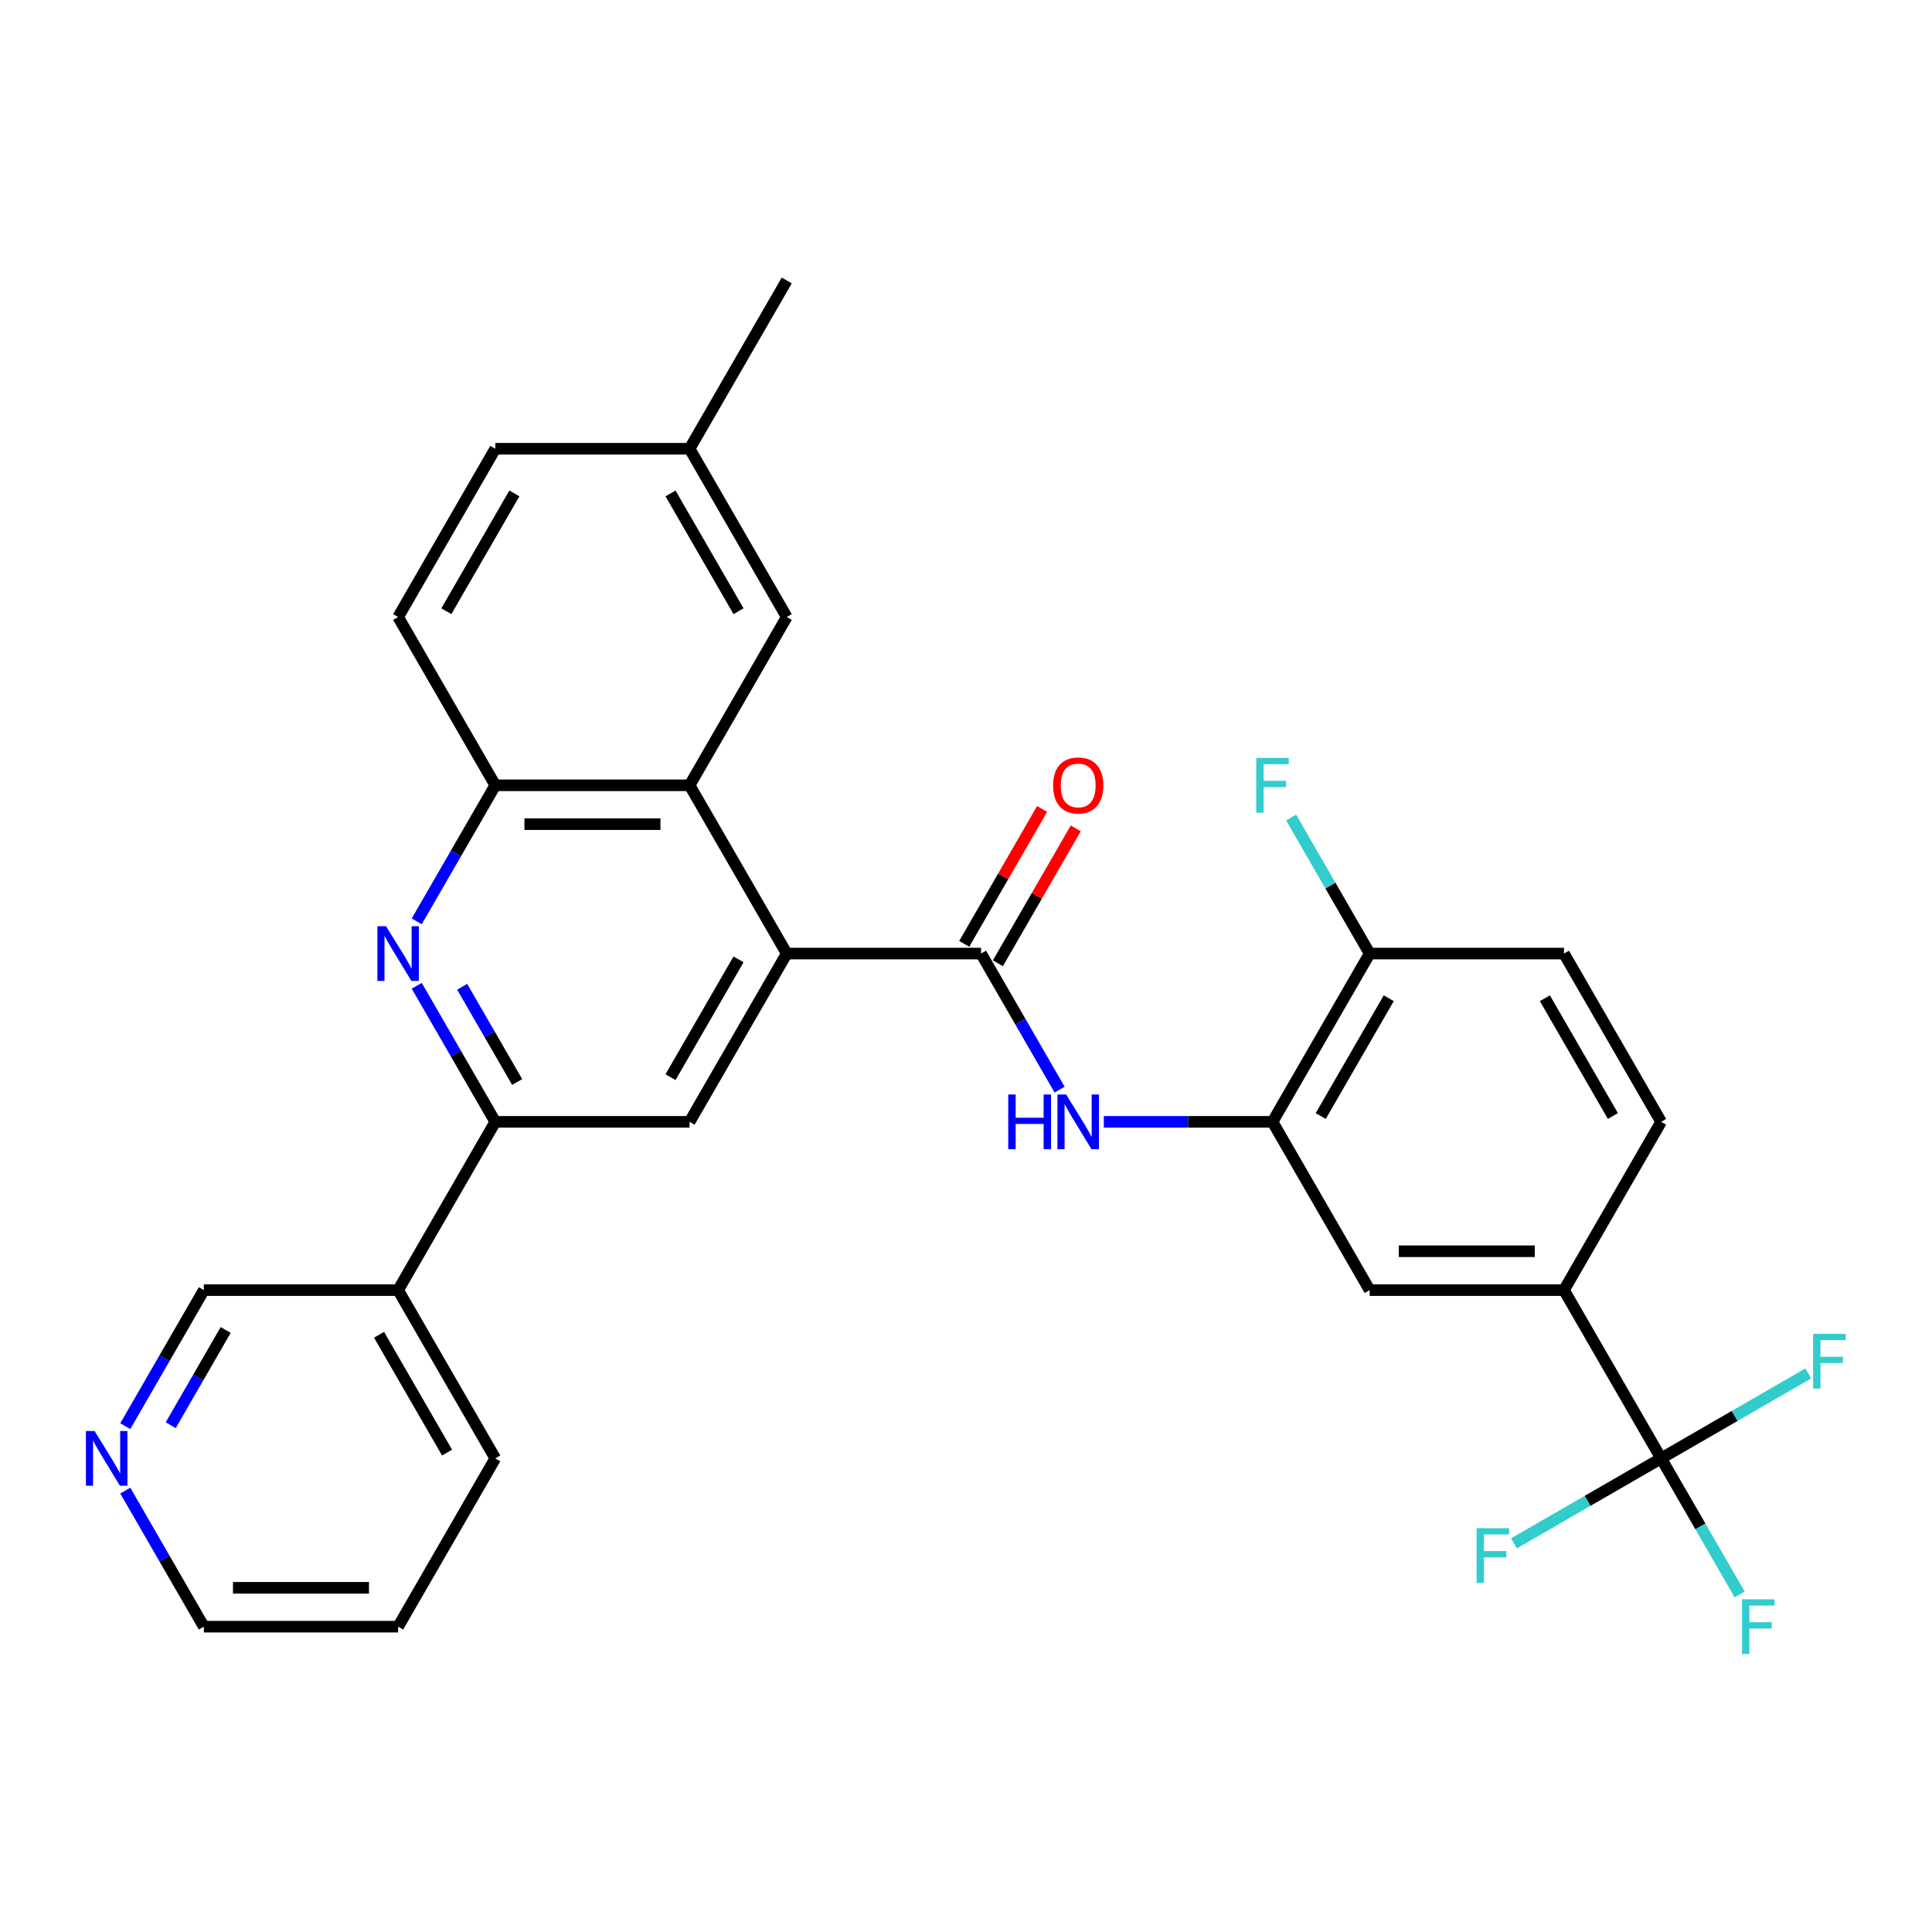 <?xml version='1.0' encoding='iso-8859-1'?>
<svg version='1.1' baseProfile='full'
              xmlns='http://www.w3.org/2000/svg'
                      xmlns:rdkit='http://www.rdkit.org/xml'
                      xmlns:xlink='http://www.w3.org/1999/xlink'
                  xml:space='preserve'
width='1000px' height='1000px' viewBox='0 0 1000 1000'>
<!-- END OF HEADER -->
<rect style='opacity:1.0;fill:#FFFFFF;stroke:none' width='1000' height='1000' x='0' y='0'> </rect>
<path class='bond-0' d='M 407.219,493.566 L 507.791,493.566' style='fill:none;fill-rule:evenodd;stroke:#000000;stroke-width:6px;stroke-linecap:butt;stroke-linejoin:miter;stroke-opacity:1' />
<path class='bond-3' d='M 407.219,493.566 L 356.932,406.468' style='fill:none;fill-rule:evenodd;stroke:#000000;stroke-width:6px;stroke-linecap:butt;stroke-linejoin:miter;stroke-opacity:1' />
<path class='bond-6' d='M 407.219,493.566 L 356.932,580.664' style='fill:none;fill-rule:evenodd;stroke:#000000;stroke-width:6px;stroke-linecap:butt;stroke-linejoin:miter;stroke-opacity:1' />
<path class='bond-6' d='M 382.256,496.573 L 347.056,557.542' style='fill:none;fill-rule:evenodd;stroke:#000000;stroke-width:6px;stroke-linecap:butt;stroke-linejoin:miter;stroke-opacity:1' />
<path class='bond-5' d='M 507.791,493.566 L 528.121,528.778' style='fill:none;fill-rule:evenodd;stroke:#000000;stroke-width:6px;stroke-linecap:butt;stroke-linejoin:miter;stroke-opacity:1' />
<path class='bond-5' d='M 528.121,528.778 L 548.451,563.99' style='fill:none;fill-rule:evenodd;stroke:#0000FF;stroke-width:6px;stroke-linecap:butt;stroke-linejoin:miter;stroke-opacity:1' />
<path class='bond-13' d='M 516.501,498.595 L 536.658,463.683' style='fill:none;fill-rule:evenodd;stroke:#000000;stroke-width:6px;stroke-linecap:butt;stroke-linejoin:miter;stroke-opacity:1' />
<path class='bond-13' d='M 536.658,463.683 L 556.814,428.77' style='fill:none;fill-rule:evenodd;stroke:#FF0000;stroke-width:6px;stroke-linecap:butt;stroke-linejoin:miter;stroke-opacity:1' />
<path class='bond-13' d='M 499.081,488.537 L 519.238,453.625' style='fill:none;fill-rule:evenodd;stroke:#000000;stroke-width:6px;stroke-linecap:butt;stroke-linejoin:miter;stroke-opacity:1' />
<path class='bond-13' d='M 519.238,453.625 L 539.394,418.713' style='fill:none;fill-rule:evenodd;stroke:#FF0000;stroke-width:6px;stroke-linecap:butt;stroke-linejoin:miter;stroke-opacity:1' />
<path class='bond-1' d='M 215.7,510.24 L 236.03,545.452' style='fill:none;fill-rule:evenodd;stroke:#0000FF;stroke-width:6px;stroke-linecap:butt;stroke-linejoin:miter;stroke-opacity:1' />
<path class='bond-1' d='M 236.03,545.452 L 256.36,580.664' style='fill:none;fill-rule:evenodd;stroke:#000000;stroke-width:6px;stroke-linecap:butt;stroke-linejoin:miter;stroke-opacity:1' />
<path class='bond-1' d='M 239.219,510.747 L 253.45,535.395' style='fill:none;fill-rule:evenodd;stroke:#0000FF;stroke-width:6px;stroke-linecap:butt;stroke-linejoin:miter;stroke-opacity:1' />
<path class='bond-1' d='M 253.45,535.395 L 267.681,560.043' style='fill:none;fill-rule:evenodd;stroke:#000000;stroke-width:6px;stroke-linecap:butt;stroke-linejoin:miter;stroke-opacity:1' />
<path class='bond-30' d='M 215.7,476.892 L 236.03,441.68' style='fill:none;fill-rule:evenodd;stroke:#0000FF;stroke-width:6px;stroke-linecap:butt;stroke-linejoin:miter;stroke-opacity:1' />
<path class='bond-30' d='M 236.03,441.68 L 256.36,406.468' style='fill:none;fill-rule:evenodd;stroke:#000000;stroke-width:6px;stroke-linecap:butt;stroke-linejoin:miter;stroke-opacity:1' />
<path class='bond-2' d='M 859.795,754.861 L 809.509,667.763' style='fill:none;fill-rule:evenodd;stroke:#000000;stroke-width:6px;stroke-linecap:butt;stroke-linejoin:miter;stroke-opacity:1' />
<path class='bond-19' d='M 859.795,754.861 L 880.125,790.073' style='fill:none;fill-rule:evenodd;stroke:#000000;stroke-width:6px;stroke-linecap:butt;stroke-linejoin:miter;stroke-opacity:1' />
<path class='bond-19' d='M 880.125,790.073 L 900.455,825.285' style='fill:none;fill-rule:evenodd;stroke:#33CCCC;stroke-width:6px;stroke-linecap:butt;stroke-linejoin:miter;stroke-opacity:1' />
<path class='bond-20' d='M 859.795,754.861 L 821.713,776.848' style='fill:none;fill-rule:evenodd;stroke:#000000;stroke-width:6px;stroke-linecap:butt;stroke-linejoin:miter;stroke-opacity:1' />
<path class='bond-20' d='M 821.713,776.848 L 783.631,798.835' style='fill:none;fill-rule:evenodd;stroke:#33CCCC;stroke-width:6px;stroke-linecap:butt;stroke-linejoin:miter;stroke-opacity:1' />
<path class='bond-21' d='M 859.795,754.861 L 897.877,732.874' style='fill:none;fill-rule:evenodd;stroke:#000000;stroke-width:6px;stroke-linecap:butt;stroke-linejoin:miter;stroke-opacity:1' />
<path class='bond-21' d='M 897.877,732.874 L 935.959,710.888' style='fill:none;fill-rule:evenodd;stroke:#33CCCC;stroke-width:6px;stroke-linecap:butt;stroke-linejoin:miter;stroke-opacity:1' />
<path class='bond-7' d='M 356.932,406.468 L 256.36,406.468' style='fill:none;fill-rule:evenodd;stroke:#000000;stroke-width:6px;stroke-linecap:butt;stroke-linejoin:miter;stroke-opacity:1' />
<path class='bond-7' d='M 341.847,426.582 L 271.446,426.582' style='fill:none;fill-rule:evenodd;stroke:#000000;stroke-width:6px;stroke-linecap:butt;stroke-linejoin:miter;stroke-opacity:1' />
<path class='bond-14' d='M 356.932,406.468 L 407.219,319.369' style='fill:none;fill-rule:evenodd;stroke:#000000;stroke-width:6px;stroke-linecap:butt;stroke-linejoin:miter;stroke-opacity:1' />
<path class='bond-4' d='M 256.36,580.664 L 356.932,580.664' style='fill:none;fill-rule:evenodd;stroke:#000000;stroke-width:6px;stroke-linecap:butt;stroke-linejoin:miter;stroke-opacity:1' />
<path class='bond-11' d='M 256.36,580.664 L 206.074,667.763' style='fill:none;fill-rule:evenodd;stroke:#000000;stroke-width:6px;stroke-linecap:butt;stroke-linejoin:miter;stroke-opacity:1' />
<path class='bond-8' d='M 571.332,580.664 L 614.991,580.664' style='fill:none;fill-rule:evenodd;stroke:#0000FF;stroke-width:6px;stroke-linecap:butt;stroke-linejoin:miter;stroke-opacity:1' />
<path class='bond-8' d='M 614.991,580.664 L 658.65,580.664' style='fill:none;fill-rule:evenodd;stroke:#000000;stroke-width:6px;stroke-linecap:butt;stroke-linejoin:miter;stroke-opacity:1' />
<path class='bond-17' d='M 256.36,406.468 L 206.074,319.369' style='fill:none;fill-rule:evenodd;stroke:#000000;stroke-width:6px;stroke-linecap:butt;stroke-linejoin:miter;stroke-opacity:1' />
<path class='bond-10' d='M 658.65,580.664 L 708.936,667.763' style='fill:none;fill-rule:evenodd;stroke:#000000;stroke-width:6px;stroke-linecap:butt;stroke-linejoin:miter;stroke-opacity:1' />
<path class='bond-12' d='M 658.65,580.664 L 708.936,493.566' style='fill:none;fill-rule:evenodd;stroke:#000000;stroke-width:6px;stroke-linecap:butt;stroke-linejoin:miter;stroke-opacity:1' />
<path class='bond-12' d='M 683.613,577.657 L 718.813,516.688' style='fill:none;fill-rule:evenodd;stroke:#000000;stroke-width:6px;stroke-linecap:butt;stroke-linejoin:miter;stroke-opacity:1' />
<path class='bond-9' d='M 809.509,667.763 L 708.936,667.763' style='fill:none;fill-rule:evenodd;stroke:#000000;stroke-width:6px;stroke-linecap:butt;stroke-linejoin:miter;stroke-opacity:1' />
<path class='bond-9' d='M 794.423,647.648 L 724.022,647.648' style='fill:none;fill-rule:evenodd;stroke:#000000;stroke-width:6px;stroke-linecap:butt;stroke-linejoin:miter;stroke-opacity:1' />
<path class='bond-33' d='M 809.509,667.763 L 859.795,580.664' style='fill:none;fill-rule:evenodd;stroke:#000000;stroke-width:6px;stroke-linecap:butt;stroke-linejoin:miter;stroke-opacity:1' />
<path class='bond-25' d='M 206.074,667.763 L 105.501,667.763' style='fill:none;fill-rule:evenodd;stroke:#000000;stroke-width:6px;stroke-linecap:butt;stroke-linejoin:miter;stroke-opacity:1' />
<path class='bond-26' d='M 206.074,667.763 L 256.36,754.861' style='fill:none;fill-rule:evenodd;stroke:#000000;stroke-width:6px;stroke-linecap:butt;stroke-linejoin:miter;stroke-opacity:1' />
<path class='bond-26' d='M 196.197,690.885 L 231.397,751.854' style='fill:none;fill-rule:evenodd;stroke:#000000;stroke-width:6px;stroke-linecap:butt;stroke-linejoin:miter;stroke-opacity:1' />
<path class='bond-18' d='M 708.936,493.566 L 809.509,493.566' style='fill:none;fill-rule:evenodd;stroke:#000000;stroke-width:6px;stroke-linecap:butt;stroke-linejoin:miter;stroke-opacity:1' />
<path class='bond-23' d='M 708.936,493.566 L 688.607,458.354' style='fill:none;fill-rule:evenodd;stroke:#000000;stroke-width:6px;stroke-linecap:butt;stroke-linejoin:miter;stroke-opacity:1' />
<path class='bond-23' d='M 688.607,458.354 L 668.277,423.142' style='fill:none;fill-rule:evenodd;stroke:#33CCCC;stroke-width:6px;stroke-linecap:butt;stroke-linejoin:miter;stroke-opacity:1' />
<path class='bond-22' d='M 407.219,319.369 L 356.932,232.271' style='fill:none;fill-rule:evenodd;stroke:#000000;stroke-width:6px;stroke-linecap:butt;stroke-linejoin:miter;stroke-opacity:1' />
<path class='bond-22' d='M 382.256,316.362 L 347.056,255.393' style='fill:none;fill-rule:evenodd;stroke:#000000;stroke-width:6px;stroke-linecap:butt;stroke-linejoin:miter;stroke-opacity:1' />
<path class='bond-15' d='M 64.842,738.187 L 85.171,702.975' style='fill:none;fill-rule:evenodd;stroke:#0000FF;stroke-width:6px;stroke-linecap:butt;stroke-linejoin:miter;stroke-opacity:1' />
<path class='bond-15' d='M 85.171,702.975 L 105.501,667.763' style='fill:none;fill-rule:evenodd;stroke:#000000;stroke-width:6px;stroke-linecap:butt;stroke-linejoin:miter;stroke-opacity:1' />
<path class='bond-15' d='M 88.36,737.68 L 102.591,713.032' style='fill:none;fill-rule:evenodd;stroke:#0000FF;stroke-width:6px;stroke-linecap:butt;stroke-linejoin:miter;stroke-opacity:1' />
<path class='bond-15' d='M 102.591,713.032 L 116.822,688.384' style='fill:none;fill-rule:evenodd;stroke:#000000;stroke-width:6px;stroke-linecap:butt;stroke-linejoin:miter;stroke-opacity:1' />
<path class='bond-32' d='M 64.842,771.535 L 85.171,806.748' style='fill:none;fill-rule:evenodd;stroke:#0000FF;stroke-width:6px;stroke-linecap:butt;stroke-linejoin:miter;stroke-opacity:1' />
<path class='bond-32' d='M 85.171,806.748 L 105.501,841.96' style='fill:none;fill-rule:evenodd;stroke:#000000;stroke-width:6px;stroke-linecap:butt;stroke-linejoin:miter;stroke-opacity:1' />
<path class='bond-16' d='M 859.795,580.664 L 809.509,493.566' style='fill:none;fill-rule:evenodd;stroke:#000000;stroke-width:6px;stroke-linecap:butt;stroke-linejoin:miter;stroke-opacity:1' />
<path class='bond-16' d='M 834.833,577.657 L 799.632,516.688' style='fill:none;fill-rule:evenodd;stroke:#000000;stroke-width:6px;stroke-linecap:butt;stroke-linejoin:miter;stroke-opacity:1' />
<path class='bond-31' d='M 206.074,319.369 L 256.36,232.271' style='fill:none;fill-rule:evenodd;stroke:#000000;stroke-width:6px;stroke-linecap:butt;stroke-linejoin:miter;stroke-opacity:1' />
<path class='bond-31' d='M 231.036,316.362 L 266.237,255.393' style='fill:none;fill-rule:evenodd;stroke:#000000;stroke-width:6px;stroke-linecap:butt;stroke-linejoin:miter;stroke-opacity:1' />
<path class='bond-24' d='M 356.932,232.271 L 256.36,232.271' style='fill:none;fill-rule:evenodd;stroke:#000000;stroke-width:6px;stroke-linecap:butt;stroke-linejoin:miter;stroke-opacity:1' />
<path class='bond-28' d='M 356.932,232.271 L 407.219,145.172' style='fill:none;fill-rule:evenodd;stroke:#000000;stroke-width:6px;stroke-linecap:butt;stroke-linejoin:miter;stroke-opacity:1' />
<path class='bond-29' d='M 256.36,754.861 L 206.074,841.96' style='fill:none;fill-rule:evenodd;stroke:#000000;stroke-width:6px;stroke-linecap:butt;stroke-linejoin:miter;stroke-opacity:1' />
<path class='bond-27' d='M 105.501,841.96 L 206.074,841.96' style='fill:none;fill-rule:evenodd;stroke:#000000;stroke-width:6px;stroke-linecap:butt;stroke-linejoin:miter;stroke-opacity:1' />
<path class='bond-27' d='M 120.587,821.845 L 190.988,821.845' style='fill:none;fill-rule:evenodd;stroke:#000000;stroke-width:6px;stroke-linecap:butt;stroke-linejoin:miter;stroke-opacity:1' />
<path  class='atom-2' d='M 199.814 479.406
L 209.094 494.406
Q 210.014 495.886, 211.494 498.566
Q 212.974 501.246, 213.054 501.406
L 213.054 479.406
L 216.814 479.406
L 216.814 507.726
L 212.934 507.726
L 202.974 491.326
Q 201.814 489.406, 200.574 487.206
Q 199.374 485.006, 199.014 484.326
L 199.014 507.726
L 195.334 507.726
L 195.334 479.406
L 199.814 479.406
' fill='#0000FF'/>
<path  class='atom-6' d='M 521.858 566.504
L 525.698 566.504
L 525.698 578.544
L 540.178 578.544
L 540.178 566.504
L 544.018 566.504
L 544.018 594.824
L 540.178 594.824
L 540.178 581.744
L 525.698 581.744
L 525.698 594.824
L 521.858 594.824
L 521.858 566.504
' fill='#0000FF'/>
<path  class='atom-6' d='M 551.818 566.504
L 561.098 581.504
Q 562.018 582.984, 563.498 585.664
Q 564.978 588.344, 565.058 588.504
L 565.058 566.504
L 568.818 566.504
L 568.818 594.824
L 564.938 594.824
L 554.978 578.424
Q 553.818 576.504, 552.578 574.304
Q 551.378 572.104, 551.018 571.424
L 551.018 594.824
L 547.338 594.824
L 547.338 566.504
L 551.818 566.504
' fill='#0000FF'/>
<path  class='atom-14' d='M 545.078 406.548
Q 545.078 399.748, 548.438 395.948
Q 551.798 392.148, 558.078 392.148
Q 564.358 392.148, 567.718 395.948
Q 571.078 399.748, 571.078 406.548
Q 571.078 413.428, 567.678 417.348
Q 564.278 421.228, 558.078 421.228
Q 551.838 421.228, 548.438 417.348
Q 545.078 413.468, 545.078 406.548
M 558.078 418.028
Q 562.398 418.028, 564.718 415.148
Q 567.078 412.228, 567.078 406.548
Q 567.078 400.988, 564.718 398.188
Q 562.398 395.348, 558.078 395.348
Q 553.758 395.348, 551.398 398.148
Q 549.078 400.948, 549.078 406.548
Q 549.078 412.268, 551.398 415.148
Q 553.758 418.028, 558.078 418.028
' fill='#FF0000'/>
<path  class='atom-16' d='M 48.955 740.701
L 58.235 755.701
Q 59.155 757.181, 60.635 759.861
Q 62.115 762.541, 62.195 762.701
L 62.195 740.701
L 65.955 740.701
L 65.955 769.021
L 62.075 769.021
L 52.115 752.621
Q 50.955 750.701, 49.715 748.501
Q 48.515 746.301, 48.155 745.621
L 48.155 769.021
L 44.475 769.021
L 44.475 740.701
L 48.955 740.701
' fill='#0000FF'/>
<path  class='atom-20' d='M 901.662 827.8
L 918.502 827.8
L 918.502 831.04
L 905.462 831.04
L 905.462 839.64
L 917.062 839.64
L 917.062 842.92
L 905.462 842.92
L 905.462 856.12
L 901.662 856.12
L 901.662 827.8
' fill='#33CCCC'/>
<path  class='atom-21' d='M 764.277 790.987
L 781.117 790.987
L 781.117 794.227
L 768.077 794.227
L 768.077 802.827
L 779.677 802.827
L 779.677 806.107
L 768.077 806.107
L 768.077 819.307
L 764.277 819.307
L 764.277 790.987
' fill='#33CCCC'/>
<path  class='atom-22' d='M 938.474 690.415
L 955.314 690.415
L 955.314 693.655
L 942.274 693.655
L 942.274 702.255
L 953.874 702.255
L 953.874 705.535
L 942.274 705.535
L 942.274 718.735
L 938.474 718.735
L 938.474 690.415
' fill='#33CCCC'/>
<path  class='atom-24' d='M 650.23 392.308
L 667.07 392.308
L 667.07 395.548
L 654.03 395.548
L 654.03 404.148
L 665.63 404.148
L 665.63 407.428
L 654.03 407.428
L 654.03 420.628
L 650.23 420.628
L 650.23 392.308
' fill='#33CCCC'/>
</svg>
